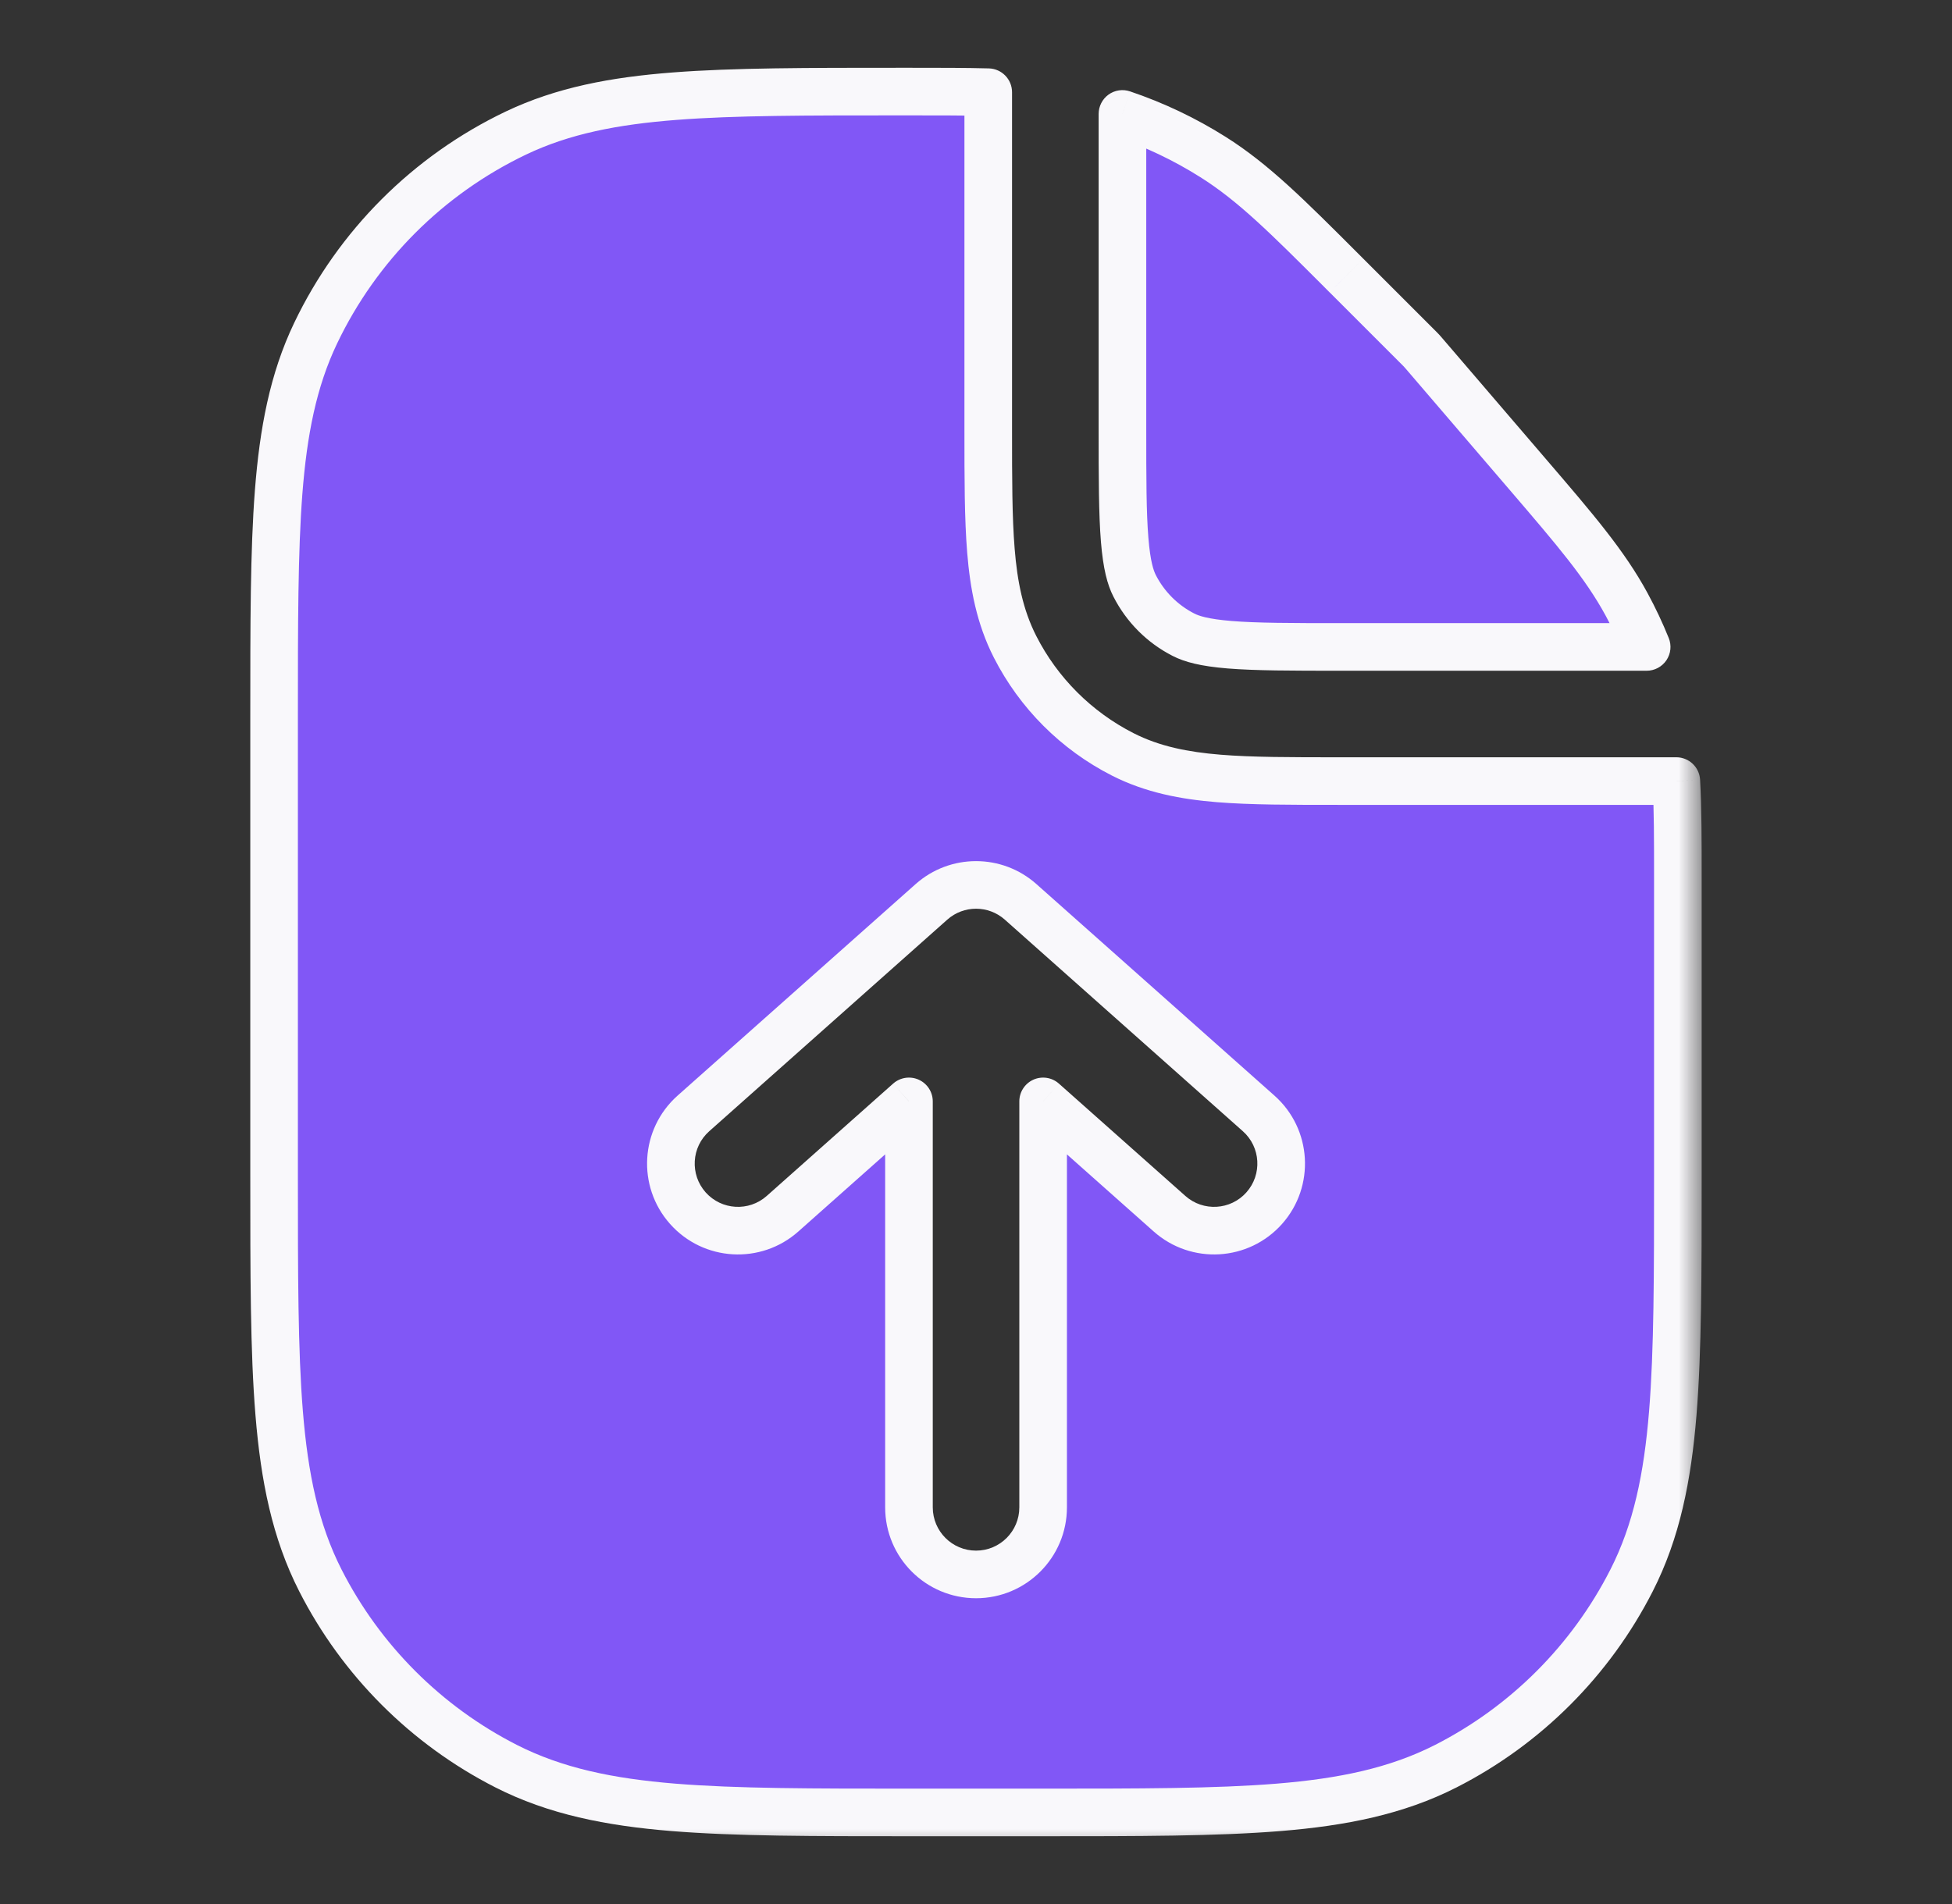 <?xml version="1.0" encoding="UTF-8"?> <svg xmlns="http://www.w3.org/2000/svg" width="41" height="40" viewBox="0 0 41 40" fill="none"><rect x="0" y="0" width="41" height="40" fill="#333333" stroke="none"/> <mask id="path-1-outside-1_1790_617" maskUnits="userSpaceOnUse" x="4.757" y="0.924" width="31" height="38" fill="black"> <rect fill="white" x="4.757" y="0.924" width="31" height="38"></rect> <path fill-rule="evenodd" clip-rule="evenodd" d="M20.757 1.937C20.277 1.924 19.741 1.924 19.118 1.924L18.951 1.924L18.893 1.924C16.951 1.924 15.412 1.924 14.17 2.02C12.9 2.118 11.823 2.323 10.832 2.797C8.993 3.677 7.51 5.16 6.63 6.999C6.156 7.99 5.951 9.067 5.853 10.337C5.757 11.58 5.757 13.118 5.757 15.06L5.757 15.118V24.64L5.757 24.703C5.757 26.755 5.757 28.381 5.864 29.692C5.973 31.032 6.202 32.167 6.73 33.203C7.585 34.882 8.951 36.247 10.63 37.103C11.666 37.631 12.8 37.859 14.141 37.969C15.452 38.076 17.078 38.076 19.13 38.076H19.192H21.807H21.869C23.921 38.076 25.547 38.076 26.858 37.969C28.199 37.859 29.333 37.631 30.369 37.103C32.048 36.247 33.414 34.882 34.269 33.203C34.797 32.167 35.026 31.032 35.135 29.692C35.242 28.381 35.242 26.755 35.242 24.703V24.64V18.615L35.242 18.459C35.242 17.645 35.242 16.989 35.21 16.409H28.18H28.122H28.122H28.122C27.119 16.409 26.281 16.409 25.597 16.354C24.883 16.295 24.213 16.169 23.579 15.846C22.607 15.351 21.816 14.56 21.321 13.588C20.998 12.954 20.872 12.284 20.813 11.57C20.757 10.886 20.757 10.048 20.757 9.044V9.044V8.987V1.937ZM34.587 13.591H28.18C27.104 13.591 26.382 13.59 25.826 13.544C25.287 13.5 25.029 13.421 24.858 13.335C24.416 13.11 24.057 12.75 23.832 12.308C23.745 12.138 23.667 11.88 23.622 11.341C23.577 10.785 23.576 10.063 23.576 8.987V2.393C24.243 2.619 24.881 2.922 25.479 3.299C26.326 3.833 27.046 4.553 28.163 5.671L28.163 5.671L28.281 5.789L29.829 7.337C29.855 7.362 29.879 7.389 29.903 7.416L32.008 9.872L32.11 9.991C33.084 11.127 33.712 11.86 34.166 12.699C34.323 12.989 34.464 13.286 34.587 13.591ZM20.501 33.076C19.723 33.076 19.092 32.445 19.092 31.667L19.092 23.138L16.437 25.498C15.855 26.015 14.965 25.962 14.448 25.381C13.931 24.799 13.983 23.908 14.565 23.391L19.565 18.947C20.099 18.472 20.903 18.472 21.437 18.947L26.437 23.391C27.019 23.908 27.071 24.799 26.554 25.381C26.037 25.962 25.146 26.015 24.565 25.498L21.91 23.138L21.91 31.667C21.91 32.445 21.279 33.076 20.501 33.076Z"></path> </mask> <path fill-rule="evenodd" clip-rule="evenodd" d="M20.757 1.937C20.277 1.924 19.741 1.924 19.118 1.924L18.951 1.924L18.893 1.924C16.951 1.924 15.412 1.924 14.17 2.02C12.9 2.118 11.823 2.323 10.832 2.797C8.993 3.677 7.51 5.16 6.63 6.999C6.156 7.99 5.951 9.067 5.853 10.337C5.757 11.58 5.757 13.118 5.757 15.06L5.757 15.118V24.64L5.757 24.703C5.757 26.755 5.757 28.381 5.864 29.692C5.973 31.032 6.202 32.167 6.73 33.203C7.585 34.882 8.951 36.247 10.63 37.103C11.666 37.631 12.8 37.859 14.141 37.969C15.452 38.076 17.078 38.076 19.13 38.076H19.192H21.807H21.869C23.921 38.076 25.547 38.076 26.858 37.969C28.199 37.859 29.333 37.631 30.369 37.103C32.048 36.247 33.414 34.882 34.269 33.203C34.797 32.167 35.026 31.032 35.135 29.692C35.242 28.381 35.242 26.755 35.242 24.703V24.64V18.615L35.242 18.459C35.242 17.645 35.242 16.989 35.21 16.409H28.18H28.122H28.122H28.122C27.119 16.409 26.281 16.409 25.597 16.354C24.883 16.295 24.213 16.169 23.579 15.846C22.607 15.351 21.816 14.56 21.321 13.588C20.998 12.954 20.872 12.284 20.813 11.57C20.757 10.886 20.757 10.048 20.757 9.044V9.044V8.987V1.937ZM34.587 13.591H28.18C27.104 13.591 26.382 13.59 25.826 13.544C25.287 13.5 25.029 13.421 24.858 13.335C24.416 13.11 24.057 12.75 23.832 12.308C23.745 12.138 23.667 11.88 23.622 11.341C23.577 10.785 23.576 10.063 23.576 8.987V2.393C24.243 2.619 24.881 2.922 25.479 3.299C26.326 3.833 27.046 4.553 28.163 5.671L28.163 5.671L28.281 5.789L29.829 7.337C29.855 7.362 29.879 7.389 29.903 7.416L32.008 9.872L32.11 9.991C33.084 11.127 33.712 11.86 34.166 12.699C34.323 12.989 34.464 13.286 34.587 13.591ZM20.501 33.076C19.723 33.076 19.092 32.445 19.092 31.667L19.092 23.138L16.437 25.498C15.855 26.015 14.965 25.962 14.448 25.381C13.931 24.799 13.983 23.908 14.565 23.391L19.565 18.947C20.099 18.472 20.903 18.472 21.437 18.947L26.437 23.391C27.019 23.908 27.071 24.799 26.554 25.381C26.037 25.962 25.146 26.015 24.565 25.498L21.91 23.138L21.91 31.667C21.91 32.445 21.279 33.076 20.501 33.076Z" fill="#8157F6"></path> <path d="M20.757 1.937H21.257C21.257 1.667 21.042 1.445 20.771 1.437L20.757 1.937ZM19.118 1.924L19.118 2.424L19.118 2.424L19.118 1.924ZM18.951 1.924L18.951 2.424L18.951 2.424L18.951 1.924ZM18.893 1.924L18.893 2.424L18.893 2.424L18.893 1.924ZM14.17 2.02L14.132 1.522L14.17 2.02ZM10.832 2.797L10.616 2.346L10.616 2.346L10.832 2.797ZM6.63 6.999L6.179 6.783L6.179 6.783L6.63 6.999ZM5.853 10.337L5.354 10.299L5.853 10.337ZM5.757 15.06L6.257 15.06L6.257 15.06L5.757 15.06ZM5.757 15.118L6.257 15.118L6.257 15.118L5.757 15.118ZM5.757 24.64L6.257 24.64V24.64H5.757ZM5.757 24.703L6.257 24.703L6.257 24.703L5.757 24.703ZM5.864 29.692L6.362 29.651L6.362 29.651L5.864 29.692ZM6.73 33.203L7.175 32.975L7.175 32.975L6.73 33.203ZM10.63 37.103L10.857 36.658L10.857 36.658L10.63 37.103ZM14.141 37.969L14.181 37.471L14.181 37.471L14.141 37.969ZM19.13 38.076L19.13 37.576L19.13 37.576L19.13 38.076ZM21.869 38.076L21.869 37.576H21.869V38.076ZM26.858 37.969L26.817 37.471L26.817 37.471L26.858 37.969ZM30.369 37.103L30.142 36.658L30.142 36.658L30.369 37.103ZM34.269 33.203L34.715 33.429L34.715 33.429L34.269 33.203ZM35.135 29.692L34.637 29.651L34.637 29.651L35.135 29.692ZM35.242 24.703L34.742 24.703L34.742 24.703L35.242 24.703ZM35.242 18.615L34.742 18.615V18.615H35.242ZM35.242 18.459L34.742 18.459L34.742 18.459L35.242 18.459ZM35.21 16.409L35.709 16.382C35.695 16.117 35.475 15.909 35.21 15.909V16.409ZM28.122 16.409L28.122 15.909L28.122 15.909L28.122 16.409ZM25.597 16.354L25.637 15.855L25.637 15.855L25.597 16.354ZM23.579 15.846L23.806 15.401L23.806 15.401L23.579 15.846ZM21.321 13.588L21.766 13.361L21.766 13.361L21.321 13.588ZM20.813 11.57L21.312 11.529L21.312 11.529L20.813 11.57ZM20.757 9.044L21.257 9.044V9.044H20.757ZM34.587 13.591V14.091C34.753 14.091 34.909 14.008 35.002 13.87C35.095 13.732 35.113 13.557 35.05 13.403L34.587 13.591ZM25.826 13.544L25.785 14.043L25.785 14.043L25.826 13.544ZM24.858 13.335L25.085 12.889L25.085 12.889L24.858 13.335ZM23.832 12.308L23.387 12.535L23.387 12.535L23.832 12.308ZM23.622 11.341L24.121 11.3L24.121 11.3L23.622 11.341ZM23.576 2.393L23.736 1.92C23.583 1.868 23.415 1.893 23.284 1.987C23.154 2.081 23.076 2.232 23.076 2.393H23.576ZM25.479 3.299L25.212 3.722L25.212 3.722L25.479 3.299ZM28.163 5.671L27.81 6.024C27.818 6.032 27.826 6.04 27.834 6.047L28.163 5.671ZM28.163 5.671L28.517 5.317C28.509 5.31 28.501 5.302 28.493 5.295L28.163 5.671ZM28.281 5.789L27.927 6.142L27.928 6.142L28.281 5.789ZM29.829 7.337L30.183 6.983L30.183 6.983L29.829 7.337ZM29.903 7.416L29.523 7.742L29.523 7.742L29.903 7.416ZM32.008 9.872L31.628 10.197L31.628 10.197L32.008 9.872ZM32.11 9.991L31.73 10.316L31.73 10.316L32.11 9.991ZM34.166 12.699L33.727 12.937L33.727 12.937L34.166 12.699ZM19.092 31.667L18.592 31.667V31.667H19.092ZM19.092 23.138L19.592 23.138C19.592 22.941 19.476 22.763 19.296 22.682C19.117 22.602 18.907 22.634 18.759 22.765L19.092 23.138ZM16.437 25.498L16.105 25.124L16.105 25.124L16.437 25.498ZM14.448 25.381L14.074 25.713L14.074 25.713L14.448 25.381ZM14.565 23.391L14.897 23.765L14.897 23.765L14.565 23.391ZM19.565 18.947L19.897 19.32L19.897 19.32L19.565 18.947ZM21.437 18.947L21.105 19.32L21.105 19.32L21.437 18.947ZM26.437 23.391L26.105 23.765L26.105 23.765L26.437 23.391ZM26.554 25.381L26.928 25.713L26.928 25.713L26.554 25.381ZM24.565 25.498L24.232 25.871L24.232 25.871L24.565 25.498ZM21.91 23.138L22.242 22.765C22.095 22.634 21.885 22.602 21.705 22.682C21.526 22.763 21.41 22.941 21.41 23.138L21.91 23.138ZM21.91 31.667L21.41 31.667V31.667H21.91ZM20.771 1.437C20.282 1.424 19.739 1.424 19.117 1.424L19.118 2.424C19.743 2.424 20.271 2.424 20.743 2.437L20.771 1.437ZM19.117 1.424L18.951 1.424L18.951 2.424L19.118 2.424L19.117 1.424ZM18.951 1.424L18.893 1.424L18.893 2.424L18.951 2.424L18.951 1.424ZM18.893 1.424C16.959 1.424 15.398 1.424 14.132 1.522L14.209 2.519C15.427 2.424 16.944 2.424 18.893 2.424L18.893 1.424ZM14.132 1.522C12.832 1.622 11.686 1.835 10.616 2.346L11.048 3.248C11.96 2.812 12.968 2.615 14.209 2.519L14.132 1.522ZM10.616 2.346C8.674 3.275 7.108 4.841 6.179 6.783L7.081 7.215C7.912 5.478 9.311 4.079 11.048 3.248L10.616 2.346ZM6.179 6.783C5.667 7.853 5.455 9 5.354 10.299L6.351 10.376C6.447 9.135 6.645 8.127 7.081 7.215L6.179 6.783ZM5.354 10.299C5.256 11.565 5.257 13.126 5.257 15.06L6.257 15.06C6.257 13.111 6.257 11.595 6.351 10.376L5.354 10.299ZM5.257 15.06L5.257 15.118L6.257 15.118L6.257 15.06L5.257 15.06ZM5.257 15.118V24.64H6.257V15.118H5.257ZM5.257 24.64L5.257 24.703L6.257 24.703L6.257 24.64L5.257 24.64ZM5.257 24.703C5.257 26.747 5.256 28.397 5.366 29.733L6.362 29.651C6.257 28.365 6.257 26.762 6.257 24.703L5.257 24.703ZM5.366 29.733C5.478 31.104 5.715 32.312 6.284 33.429L7.175 32.975C6.689 32.022 6.469 30.961 6.362 29.651L5.366 29.733ZM6.284 33.429C7.188 35.203 8.63 36.645 10.403 37.549L10.857 36.658C9.272 35.85 7.983 34.561 7.175 32.975L6.284 33.429ZM10.403 37.549C11.521 38.118 12.729 38.355 14.1 38.467L14.181 37.471C12.872 37.364 11.811 37.143 10.857 36.658L10.403 37.549ZM14.1 38.467C15.436 38.576 17.086 38.576 19.13 38.576L19.13 37.576C17.07 37.576 15.467 37.576 14.181 37.471L14.1 38.467ZM19.13 38.576H19.192V37.576H19.13V38.576ZM19.192 38.576H21.807V37.576H19.192V38.576ZM21.807 38.576H21.869V37.576H21.807V38.576ZM21.869 38.576C23.913 38.576 25.563 38.576 26.899 38.467L26.817 37.471C25.532 37.576 23.929 37.576 21.869 37.576L21.869 38.576ZM26.899 38.467C28.27 38.355 29.478 38.118 30.596 37.549L30.142 36.658C29.188 37.143 28.127 37.364 26.817 37.471L26.899 38.467ZM30.596 37.549C32.369 36.645 33.811 35.203 34.715 33.429L33.824 32.975C33.016 34.561 31.727 35.85 30.142 36.658L30.596 37.549ZM34.715 33.429C35.284 32.312 35.521 31.104 35.633 29.733L34.637 29.651C34.53 30.961 34.31 32.022 33.824 32.975L34.715 33.429ZM35.633 29.733C35.742 28.397 35.742 26.747 35.742 24.703L34.742 24.703C34.742 26.762 34.742 28.365 34.637 29.651L35.633 29.733ZM35.742 24.703V24.64H34.742V24.703H35.742ZM35.742 24.64V18.615H34.742V24.64H35.742ZM35.742 18.615L35.742 18.459L34.742 18.459L34.742 18.615L35.742 18.615ZM35.742 18.459C35.742 17.65 35.742 16.978 35.709 16.382L34.711 16.437C34.742 17 34.742 17.641 34.742 18.459L35.742 18.459ZM28.18 16.909H35.21V15.909H28.18V16.909ZM28.122 16.909H28.18V15.909H28.122V16.909ZM28.122 16.909H28.122V15.909H28.122V16.909ZM28.122 16.909H28.122V15.909H28.122V16.909ZM25.556 16.852C26.265 16.91 27.126 16.909 28.122 16.909L28.122 15.909C27.111 15.909 26.297 15.909 25.637 15.855L25.556 16.852ZM23.352 16.292C24.068 16.656 24.811 16.791 25.556 16.852L25.637 15.855C24.954 15.799 24.357 15.682 23.806 15.401L23.352 16.292ZM20.875 13.815C21.418 14.881 22.285 15.748 23.352 16.292L23.806 15.401C22.928 14.953 22.213 14.239 21.766 13.361L20.875 13.815ZM20.315 11.611C20.376 12.356 20.51 13.099 20.875 13.815L21.766 13.361C21.485 12.809 21.367 12.212 21.312 11.529L20.315 11.611ZM20.257 9.044C20.257 10.041 20.257 10.902 20.315 11.611L21.312 11.529C21.258 10.87 21.257 10.055 21.257 9.044L20.257 9.044ZM20.257 9.044V9.044H21.257V9.044H20.257ZM20.257 8.987V9.044H21.257V8.987H20.257ZM20.257 1.937V8.987H21.257V1.937H20.257ZM34.587 13.091H28.18V14.091H34.587V13.091ZM28.18 13.091C27.096 13.091 26.398 13.089 25.867 13.046L25.785 14.043C26.366 14.09 27.113 14.091 28.18 14.091V13.091ZM25.867 13.046C25.358 13.004 25.173 12.934 25.085 12.889L24.631 13.78C24.884 13.909 25.215 13.996 25.785 14.043L25.867 13.046ZM25.085 12.889C24.738 12.712 24.455 12.429 24.277 12.081L23.387 12.535C23.66 13.071 24.095 13.507 24.631 13.78L25.085 12.889ZM24.277 12.081C24.233 11.993 24.162 11.809 24.121 11.3L23.124 11.381C23.171 11.951 23.258 12.283 23.387 12.535L24.277 12.081ZM24.121 11.3C24.077 10.769 24.076 10.071 24.076 8.987H23.076C23.076 10.054 23.077 10.8 23.124 11.381L24.121 11.3ZM24.076 8.987V2.393H23.076V8.987H24.076ZM25.745 2.876C25.114 2.478 24.44 2.158 23.736 1.92L23.416 2.867C24.045 3.08 24.648 3.366 25.212 3.722L25.745 2.876ZM28.517 5.317C27.412 4.212 26.65 3.446 25.745 2.876L25.212 3.722C26.002 4.219 26.68 4.894 27.81 6.024L28.517 5.317ZM28.493 5.295L28.493 5.295L27.834 6.047L27.834 6.047L28.493 5.295ZM28.635 5.435L28.517 5.317L27.81 6.024L27.927 6.142L28.635 5.435ZM30.183 6.983L28.635 5.435L27.928 6.142L29.476 7.69L30.183 6.983ZM30.282 7.091C30.251 7.054 30.218 7.018 30.183 6.983L29.476 7.69C29.492 7.707 29.508 7.724 29.523 7.742L30.282 7.091ZM32.387 9.546L30.282 7.091L29.523 7.742L31.628 10.197L32.387 9.546ZM32.489 9.665L32.387 9.546L31.628 10.197L31.73 10.316L32.489 9.665ZM34.606 12.461C34.121 11.565 33.453 10.789 32.489 9.665L31.73 10.316C32.715 11.465 33.303 12.154 33.727 12.937L34.606 12.461ZM35.05 13.403C34.92 13.081 34.772 12.767 34.606 12.461L33.727 12.937C33.875 13.21 34.007 13.491 34.124 13.779L35.05 13.403ZM18.592 31.667C18.592 32.721 19.446 33.576 20.501 33.576V32.576C19.999 32.576 19.592 32.169 19.592 31.667H18.592ZM18.592 23.138L18.592 31.667L19.592 31.667L19.592 23.138L18.592 23.138ZM16.769 25.871L19.424 23.512L18.759 22.765L16.105 25.124L16.769 25.871ZM14.074 25.713C14.774 26.501 15.981 26.572 16.769 25.871L16.105 25.124C15.73 25.458 15.155 25.424 14.821 25.049L14.074 25.713ZM14.232 23.017C13.444 23.718 13.373 24.925 14.074 25.713L14.821 25.049C14.488 24.673 14.521 24.098 14.897 23.765L14.232 23.017ZM19.232 18.573L14.232 23.017L14.897 23.765L19.897 19.32L19.232 18.573ZM21.769 18.573C21.046 17.93 19.956 17.93 19.232 18.573L19.897 19.32C20.241 19.014 20.761 19.014 21.105 19.32L21.769 18.573ZM26.769 23.017L21.769 18.573L21.105 19.32L26.105 23.765L26.769 23.017ZM26.928 25.713C27.628 24.925 27.558 23.718 26.769 23.017L26.105 23.765C26.48 24.098 26.514 24.673 26.18 25.049L26.928 25.713ZM24.232 25.871C25.021 26.572 26.227 26.501 26.928 25.713L26.18 25.049C25.847 25.424 25.272 25.458 24.897 25.124L24.232 25.871ZM21.578 23.512L24.232 25.871L24.897 25.124L22.242 22.765L21.578 23.512ZM22.41 31.667L22.41 23.138L21.41 23.138L21.41 31.667L22.41 31.667ZM20.501 33.576C21.555 33.576 22.41 32.721 22.41 31.667H21.41C21.41 32.169 21.003 32.576 20.501 32.576V33.576Z" fill="#F9F8FB" mask="url(#path-1-outside-1_1790_617)"></path> </svg> 